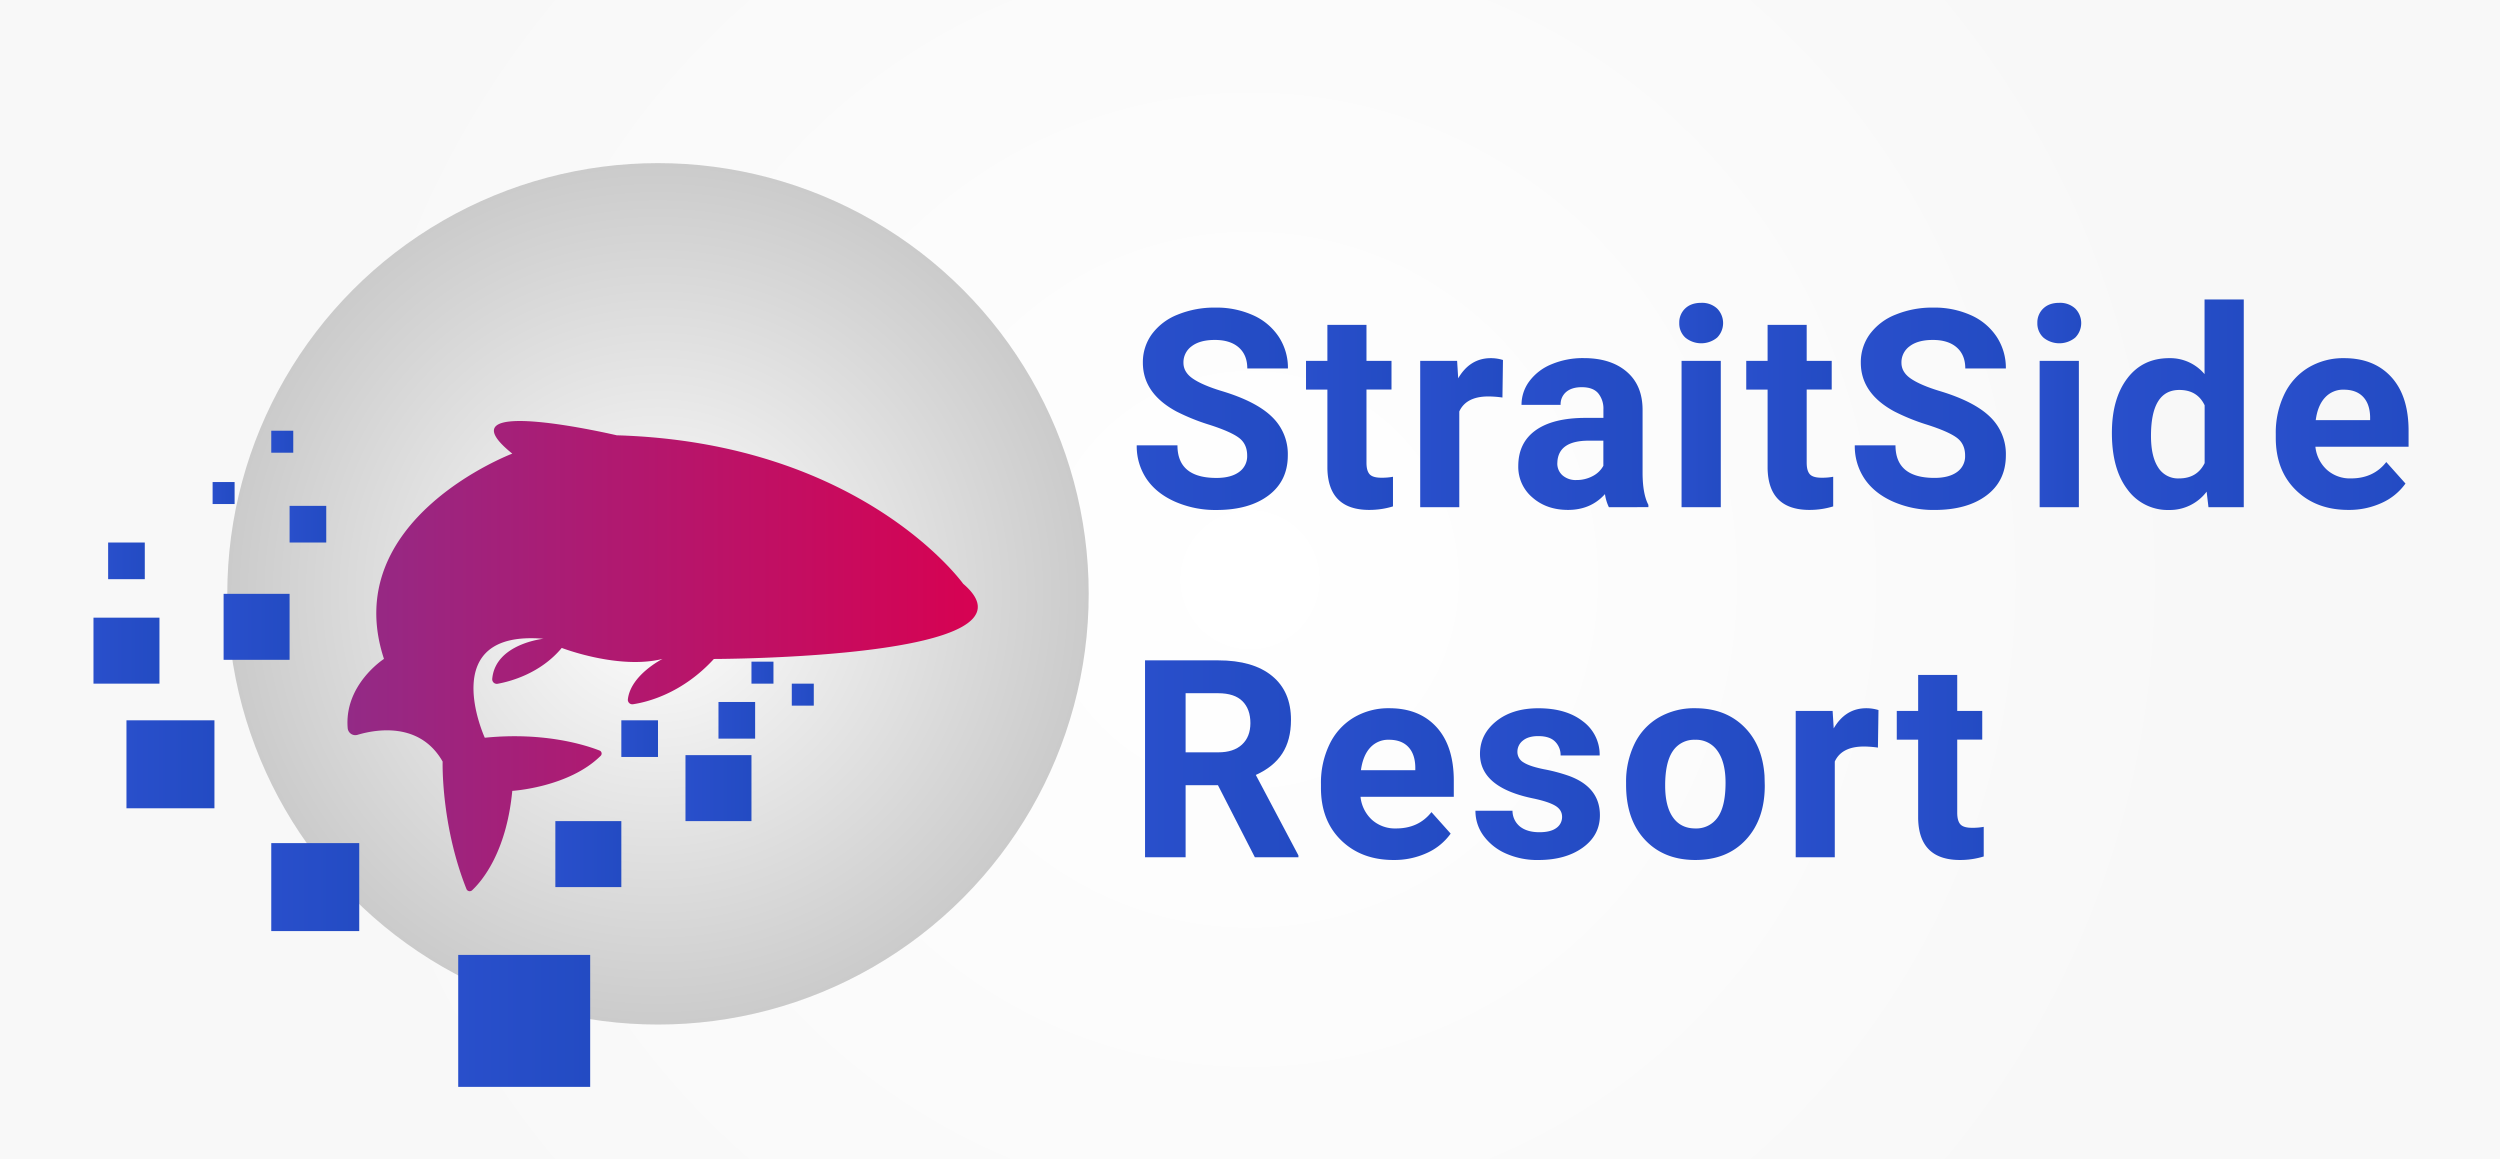 <svg xmlns="http://www.w3.org/2000/svg" xmlns:xlink="http://www.w3.org/1999/xlink" viewBox="0 0 1364 632.6"><rect x="0" y="0" width="1364" height="632.6" fill="#333333" stroke="none"/><defs><style>.cls-1{fill:url(#radial-gradient);}.cls-2{fill:url(#radial-gradient-2);}.cls-3{fill:url(#linear-gradient);}.cls-4{fill:url(#linear-gradient-2);}.cls-5{fill:url(#linear-gradient-3);}.cls-6{fill:url(#linear-gradient-4);}.cls-7{fill:url(#linear-gradient-5);}.cls-8{fill:url(#linear-gradient-6);}.cls-9{fill:url(#linear-gradient-7);}.cls-10{fill:url(#linear-gradient-8);}.cls-11{fill:url(#linear-gradient-9);}.cls-12{fill:url(#linear-gradient-10);}.cls-13{fill:url(#linear-gradient-11);}.cls-14{fill:url(#linear-gradient-12);}.cls-15{fill:url(#linear-gradient-13);}.cls-16{fill:url(#linear-gradient-14);}.cls-17{fill:url(#linear-gradient-15);}.cls-18{fill-rule:evenodd;fill:url(#linear-gradient-16);}.cls-19{fill:url(#linear-gradient-17);}.cls-20{fill:url(#linear-gradient-18);}.cls-21{fill:url(#linear-gradient-19);}.cls-22{fill:url(#linear-gradient-20);}.cls-23{fill:url(#linear-gradient-21);}.cls-24{fill:url(#linear-gradient-22);}.cls-25{fill:url(#linear-gradient-23);}.cls-26{fill:url(#linear-gradient-24);}.cls-27{fill:url(#linear-gradient-25);}.cls-28{fill:url(#linear-gradient-26);}.cls-29{fill:url(#linear-gradient-27);}.cls-30{fill:url(#linear-gradient-28);}.cls-31{fill:url(#linear-gradient-29);}.cls-32{fill:url(#linear-gradient-30);}.cls-33{fill:url(#linear-gradient-31);}.cls-34{fill:url(#linear-gradient-32);}</style><radialGradient id="radial-gradient" cx="682" cy="316.3" r="531.59" gradientUnits="userSpaceOnUse"><stop offset="0" stop-color="#fff"/><stop offset="1" stop-color="#f8f8f8"/></radialGradient><radialGradient id="radial-gradient-2" cx="359" cy="324" r="235" gradientUnits="userSpaceOnUse"><stop offset="0" stop-color="#fff"/><stop offset="1" stop-color="#cbcbcb"/></radialGradient><linearGradient id="linear-gradient" x1="69" y1="417" x2="117" y2="417" gradientUnits="userSpaceOnUse"><stop offset="0" stop-color="#294fcb"/><stop offset="1" stop-color="#234bc3"/></linearGradient><linearGradient id="linear-gradient-2" x1="148" y1="484" x2="196" y2="484" xlink:href="#linear-gradient"/><linearGradient id="linear-gradient-3" x1="250" y1="557" x2="322" y2="557" xlink:href="#linear-gradient"/><linearGradient id="linear-gradient-4" x1="122" y1="342" x2="158" y2="342" xlink:href="#linear-gradient"/><linearGradient id="linear-gradient-5" x1="374" y1="430" x2="410" y2="430" xlink:href="#linear-gradient"/><linearGradient id="linear-gradient-6" x1="51" y1="355" x2="87" y2="355" xlink:href="#linear-gradient"/><linearGradient id="linear-gradient-7" x1="303" y1="466" x2="339" y2="466" xlink:href="#linear-gradient"/><linearGradient id="linear-gradient-8" x1="59" y1="306" x2="79" y2="306" xlink:href="#linear-gradient"/><linearGradient id="linear-gradient-9" x1="339" y1="403" x2="359" y2="403" xlink:href="#linear-gradient"/><linearGradient id="linear-gradient-10" x1="158" y1="286" x2="178" y2="286" xlink:href="#linear-gradient"/><linearGradient id="linear-gradient-11" x1="392" y1="393" x2="412" y2="393" xlink:href="#linear-gradient"/><linearGradient id="linear-gradient-12" x1="116" y1="269" x2="128" y2="269" xlink:href="#linear-gradient"/><linearGradient id="linear-gradient-13" x1="432" y1="379" x2="444" y2="379" xlink:href="#linear-gradient"/><linearGradient id="linear-gradient-14" x1="148" y1="241" x2="160" y2="241" xlink:href="#linear-gradient"/><linearGradient id="linear-gradient-15" x1="410" y1="367" x2="422" y2="367" xlink:href="#linear-gradient"/><linearGradient id="linear-gradient-16" x1="189.57" y1="357.98" x2="533.49" y2="357.98" gradientUnits="userSpaceOnUse"><stop offset="0" stop-color="#932a86"/><stop offset="1" stop-color="#d70252"/></linearGradient><linearGradient id="linear-gradient-17" x1="620.23" y1="223.01" x2="702.66" y2="223.01" xlink:href="#linear-gradient"/><linearGradient id="linear-gradient-18" x1="712.56" y1="227.74" x2="760.01" y2="227.74" xlink:href="#linear-gradient"/><linearGradient id="linear-gradient-19" x1="774.86" y1="236.07" x2="820.02" y2="236.07" xlink:href="#linear-gradient"/><linearGradient id="linear-gradient-20" x1="828.37" y1="236.81" x2="899.36" y2="236.81" xlink:href="#linear-gradient"/><linearGradient id="linear-gradient-21" x1="916.2" y1="220.98" x2="940.11" y2="220.98" xlink:href="#linear-gradient"/><linearGradient id="linear-gradient-22" x1="952.75" y1="227.74" x2="1000.19" y2="227.74" xlink:href="#linear-gradient"/><linearGradient id="linear-gradient-23" x1="1011.94" y1="223.01" x2="1094.37" y2="223.01" xlink:href="#linear-gradient"/><linearGradient id="linear-gradient-24" x1="1111.58" y1="220.98" x2="1135.49" y2="220.98" xlink:href="#linear-gradient"/><linearGradient id="linear-gradient-25" x1="1152.25" y1="220.8" x2="1224.2" y2="220.8" xlink:href="#linear-gradient"/><linearGradient id="linear-gradient-26" x1="1241.63" y1="236.81" x2="1314.09" y2="236.81" xlink:href="#linear-gradient"/><linearGradient id="linear-gradient-27" x1="624.73" y1="414.01" x2="708.42" y2="414.01" xlink:href="#linear-gradient"/><linearGradient id="linear-gradient-28" x1="720.68" y1="427.81" x2="793.14" y2="427.81" xlink:href="#linear-gradient"/><linearGradient id="linear-gradient-29" x1="804.97" y1="427.81" x2="873" y2="427.81" xlink:href="#linear-gradient"/><linearGradient id="linear-gradient-30" x1="887.19" y1="427.81" x2="962.82" y2="427.81" xlink:href="#linear-gradient"/><linearGradient id="linear-gradient-31" x1="979.74" y1="427.07" x2="1024.9" y2="427.07" xlink:href="#linear-gradient"/><linearGradient id="linear-gradient-32" x1="1034.88" y1="418.74" x2="1082.32" y2="418.74" xlink:href="#linear-gradient"/></defs><title>fdsafdsafdsa</title><g id="Layer_2" data-name="Layer 2"><g id="Layer_1-2" data-name="Layer 1"><rect class="cls-1" width="1364" height="632.6"/><circle class="cls-2" cx="359" cy="324" r="235"/><rect class="cls-3" x="69" y="393" width="48" height="48"/><rect class="cls-4" x="148" y="460" width="48" height="48"/><rect class="cls-5" x="250" y="521" width="72" height="72"/><rect class="cls-6" x="122" y="324" width="36" height="36"/><rect class="cls-7" x="374" y="412" width="36" height="36"/><rect class="cls-8" x="51" y="337" width="36" height="36"/><rect class="cls-9" x="303" y="448" width="36" height="36"/><rect class="cls-10" x="59" y="296" width="20" height="20"/><rect class="cls-11" x="339" y="393" width="20" height="20"/><rect class="cls-12" x="158" y="276" width="20" height="20"/><rect class="cls-13" x="392" y="383" width="20" height="20"/><rect class="cls-14" x="116" y="263" width="12" height="12"/><rect class="cls-15" x="432" y="373" width="12" height="12"/><rect class="cls-16" x="148" y="235" width="12" height="12"/><rect class="cls-17" x="410" y="361" width="12" height="12"/><path class="cls-18" d="M525.5,318.5s-55-77-189-81c0,0-98-23-57,10,0,0-95,36-70,112,0,0-21.81,14-19.8,37.8a4.18,4.18,0,0,0,5.35,3.63c10-3,34-7.24,46.45,14.57,0,0-1,34.39,13,69.55a1.92,1.92,0,0,0,3.08.69c5.23-4.9,18.71-20.58,21.92-54.24,0,0,30.83-1.87,48.25-19.15a1.74,1.74,0,0,0-.59-2.84c-7.08-2.79-29.81-10.3-62.66-7,0,0-27-59,32-54,0,0-26.23,2.71-27.94,21.9a2.5,2.5,0,0,0,2.93,2.66c6.72-1.21,23.3-5.51,35-19.56,0,0,31,12,55,6,0,0-17.34,8.67-18.92,22a2.44,2.44,0,0,0,2.76,2.73c7.15-1.05,26.61-5.55,44.16-24.7C389.5,359.5,573.5,359.5,525.5,318.5Z"/><path class="cls-19" d="M680.45,248.54q0-6.27-4.43-9.63t-15.94-7.08a113,113,0,0,1-18.23-7.34q-18.3-9.88-18.3-26.64a25.94,25.94,0,0,1,4.91-15.53,32,32,0,0,1,14.1-10.67,53,53,0,0,1,20.62-3.83A48.46,48.46,0,0,1,683.7,172a32.71,32.71,0,0,1,14,11.77,30.83,30.83,0,0,1,5,17.27H680.52q0-7.38-4.65-11.47t-13.06-4.1q-8.12,0-12.62,3.43a10.83,10.83,0,0,0-4.5,9q0,5.25,5.28,8.78t15.53,6.65Q685.39,219,694,227.44a28.09,28.09,0,0,1,8.63,21q0,13.95-10.55,21.88t-28.41,7.93a54.77,54.77,0,0,1-22.58-4.54q-10.18-4.53-15.54-12.43a31.92,31.92,0,0,1-5.35-18.3h22.22q0,17.77,21.25,17.78,7.89,0,12.32-3.21A10.45,10.45,0,0,0,680.45,248.54Z"/><path class="cls-20" d="M745.55,177.26v19.63H759.2v15.64H745.55v39.85c0,3,.56,5.07,1.7,6.35s3.29,1.92,6.49,1.92a34.35,34.35,0,0,0,6.27-.52v16.16a43.83,43.83,0,0,1-12.91,1.92q-22.44,0-22.88-22.66v-43H712.56V196.89h11.66V177.26Z"/><path class="cls-21" d="M819.73,216.89a57.07,57.07,0,0,0-7.68-.59q-12.1,0-15.86,8.19v52.24H774.86V196.89H795l.59,9.52q6.43-11,17.79-11a22.35,22.35,0,0,1,6.64,1Z"/><path class="cls-22" d="M877.81,276.73a23.9,23.9,0,0,1-2.14-7.15q-7.74,8.63-20.14,8.63-11.73,0-19.45-6.79a21.84,21.84,0,0,1-7.71-17.12q0-12.69,9.41-19.48T865,228h9.82v-4.58a13.16,13.16,0,0,0-2.84-8.85c-1.9-2.22-4.88-3.32-9-3.32q-5.38,0-8.45,2.58a8.77,8.77,0,0,0-3.06,7.08H830.14A21.46,21.46,0,0,1,834.42,208a28.38,28.38,0,0,1,12.11-9.26,44.06,44.06,0,0,1,17.56-3.36q14.76,0,23.43,7.42t8.67,20.85v34.61q.07,11.35,3.17,17.19v1.25ZM860.18,261.9a18.4,18.4,0,0,0,8.71-2.1,13.85,13.85,0,0,0,5.9-5.65V240.43h-8q-16,0-17.05,11.07l-.07,1.25a8.53,8.53,0,0,0,2.8,6.57A10.91,10.91,0,0,0,860.18,261.9Z"/><path class="cls-23" d="M916.2,176.23a10.51,10.51,0,0,1,3.21-7.9c2.14-2.06,5.06-3.1,8.75-3.1a12.09,12.09,0,0,1,8.7,3.1,11.27,11.27,0,0,1,0,15.87,13.67,13.67,0,0,1-17.34,0A10.49,10.49,0,0,1,916.2,176.23Zm22.66,100.5h-21.4V196.89h21.4Z"/><path class="cls-24" d="M985.73,177.26v19.63h13.65v15.64H985.73v39.85c0,3,.56,5.07,1.7,6.35s3.29,1.92,6.49,1.92a34.35,34.35,0,0,0,6.27-.52v16.16a43.83,43.83,0,0,1-12.91,1.92q-22.44,0-22.88-22.66v-43H952.75V196.89H964.4V177.26Z"/><path class="cls-25" d="M1072.16,248.54q0-6.27-4.43-9.63t-15.94-7.08a113,113,0,0,1-18.23-7.34q-18.3-9.88-18.3-26.64a25.94,25.94,0,0,1,4.91-15.53,32,32,0,0,1,14.09-10.67,53,53,0,0,1,20.63-3.83A48.42,48.42,0,0,1,1075.4,172a32.74,32.74,0,0,1,14,11.77,30.83,30.83,0,0,1,5,17.27h-22.14q0-7.38-4.65-11.47t-13.06-4.1q-8.12,0-12.62,3.43a10.83,10.83,0,0,0-4.5,9q0,5.25,5.28,8.78t15.53,6.65q18.88,5.67,27.52,14.09a28.06,28.06,0,0,1,8.64,21q0,13.95-10.55,21.88t-28.41,7.93a54.74,54.74,0,0,1-22.58-4.54q-10.18-4.53-15.54-12.43a31.84,31.84,0,0,1-5.35-18.3h22.21q0,17.77,21.26,17.78,7.89,0,12.32-3.21A10.45,10.45,0,0,0,1072.16,248.54Z"/><path class="cls-26" d="M1111.58,176.23a10.51,10.51,0,0,1,3.21-7.9c2.14-2.06,5-3.1,8.74-3.1a12.13,12.13,0,0,1,8.71,3.1,11.26,11.26,0,0,1,0,15.87,13.67,13.67,0,0,1-17.34,0A10.48,10.48,0,0,1,1111.58,176.23Zm22.65,100.5h-21.4V196.89h21.4Z"/><path class="cls-27" d="M1152.25,236.22q0-18.66,8.38-29.74t22.91-11.07a24.48,24.48,0,0,1,19.26,8.71V163.39h21.4V276.73h-19.26l-1-8.48a25.12,25.12,0,0,1-20.52,10,27.11,27.11,0,0,1-22.62-11.11Q1152.25,256,1152.25,236.22Zm21.33,1.59q0,11.24,3.91,17.22a12.74,12.74,0,0,0,11.36,6q9.89,0,14-8.36V221.11q-4-8.36-13.8-8.35Q1173.58,212.76,1173.58,237.81Z"/><path class="cls-28" d="M1281.26,278.21q-17.57,0-28.6-10.77t-11-28.71v-2.07a48.27,48.27,0,0,1,4.65-21.51,34.14,34.14,0,0,1,13.17-14.61,36.94,36.94,0,0,1,19.44-5.13q16.39,0,25.8,10.33t9.4,29.3v8.71h-50.84a19.79,19.79,0,0,0,6.24,12.54,18.85,18.85,0,0,0,13.17,4.73q12.31,0,19.26-8.93l10.48,11.73a32,32,0,0,1-13,10.59A42.65,42.65,0,0,1,1281.26,278.21Zm-2.44-65.6a13.3,13.3,0,0,0-10.29,4.3q-4,4.29-5.06,12.3h29.67v-1.7q-.15-7.12-3.84-11T1278.82,212.61Z"/><path class="cls-29" d="M664.51,428.4H646.87v39.33H624.73V360.29h39.93q19,0,29.37,8.49t10.33,24q0,11-4.76,18.34t-14.43,11.69l23.25,43.91v1H684.65Zm-17.64-17.93h17.86q8.34,0,12.91-4.24t4.58-11.7q0-7.61-4.32-11.95t-13.24-4.36H646.87Z"/><path class="cls-30" d="M760.31,469.21q-17.56,0-28.6-10.77t-11-28.71v-2.07a48.27,48.27,0,0,1,4.65-21.51,34.14,34.14,0,0,1,13.17-14.61A37,37,0,0,1,758,386.41q16.38,0,25.79,10.33t9.4,29.3v8.71H742.3a19.79,19.79,0,0,0,6.24,12.54A18.85,18.85,0,0,0,761.71,452Q774,452,781,443.09l10.48,11.73a32,32,0,0,1-13,10.59A42.65,42.65,0,0,1,760.31,469.21Zm-2.44-65.6a13.3,13.3,0,0,0-10.29,4.3q-3.95,4.29-5.06,12.3h29.67v-1.7q-.15-7.12-3.84-11T757.87,403.61Z"/><path class="cls-31" d="M852.27,445.67q0-3.92-3.88-6.16t-12.43-4q-28.49-6-28.48-24.21,0-10.62,8.81-17.75t23.06-7.12q15.21,0,24.32,7.16a22.57,22.57,0,0,1,9.11,18.6H851.46a10.34,10.34,0,0,0-3-7.57q-2.94-3-9.22-3c-3.59,0-6.37.82-8.34,2.44a7.68,7.68,0,0,0-3,6.2,6.57,6.57,0,0,0,3.36,5.72q3.35,2.17,11.32,3.76a92.32,92.32,0,0,1,13.43,3.58q16.9,6.19,16.9,21.47,0,10.94-9.37,17.68t-24.2,6.75a42.16,42.16,0,0,1-17.82-3.58,30.06,30.06,0,0,1-12.22-9.81A22.83,22.83,0,0,1,805,442.35h20.22a11.11,11.11,0,0,0,4.2,8.71q3.92,3,10.48,3,6.12,0,9.26-2.32A7.24,7.24,0,0,0,852.27,445.67Z"/><path class="cls-32" d="M887.19,427.07a47.29,47.29,0,0,1,4.57-21.17,33.46,33.46,0,0,1,13.17-14.39,38.39,38.39,0,0,1,20-5.1q16.17,0,26.39,9.89t11.4,26.86l.14,5.46q0,18.38-10.25,29.48T925,469.21q-17.26,0-27.56-11.07T887.19,428Zm21.32,1.52q0,11.39,4.28,17.4T925,452a14.16,14.16,0,0,0,12.1-5.95q4.36-6,4.36-19,0-11.16-4.36-17.3a14.14,14.14,0,0,0-12.25-6.13,13.94,13.94,0,0,0-12.1,6.09Q908.52,415.8,908.51,428.59Z"/><path class="cls-33" d="M1024.6,407.89a56.81,56.81,0,0,0-7.67-.59q-12.1,0-15.87,8.19v52.24H979.74V387.89h20.14l.59,9.52q6.42-11,17.79-11a22.35,22.35,0,0,1,6.64,1Z"/><path class="cls-34" d="M1067.86,368.26v19.63h13.65v15.64h-13.65v39.85q0,4.42,1.7,6.35t6.49,1.92a34.35,34.35,0,0,0,6.27-.52v16.16a43.83,43.83,0,0,1-12.91,1.92q-22.42,0-22.87-22.66v-43h-11.66V387.89h11.66V368.26Z"/></g></g></svg>